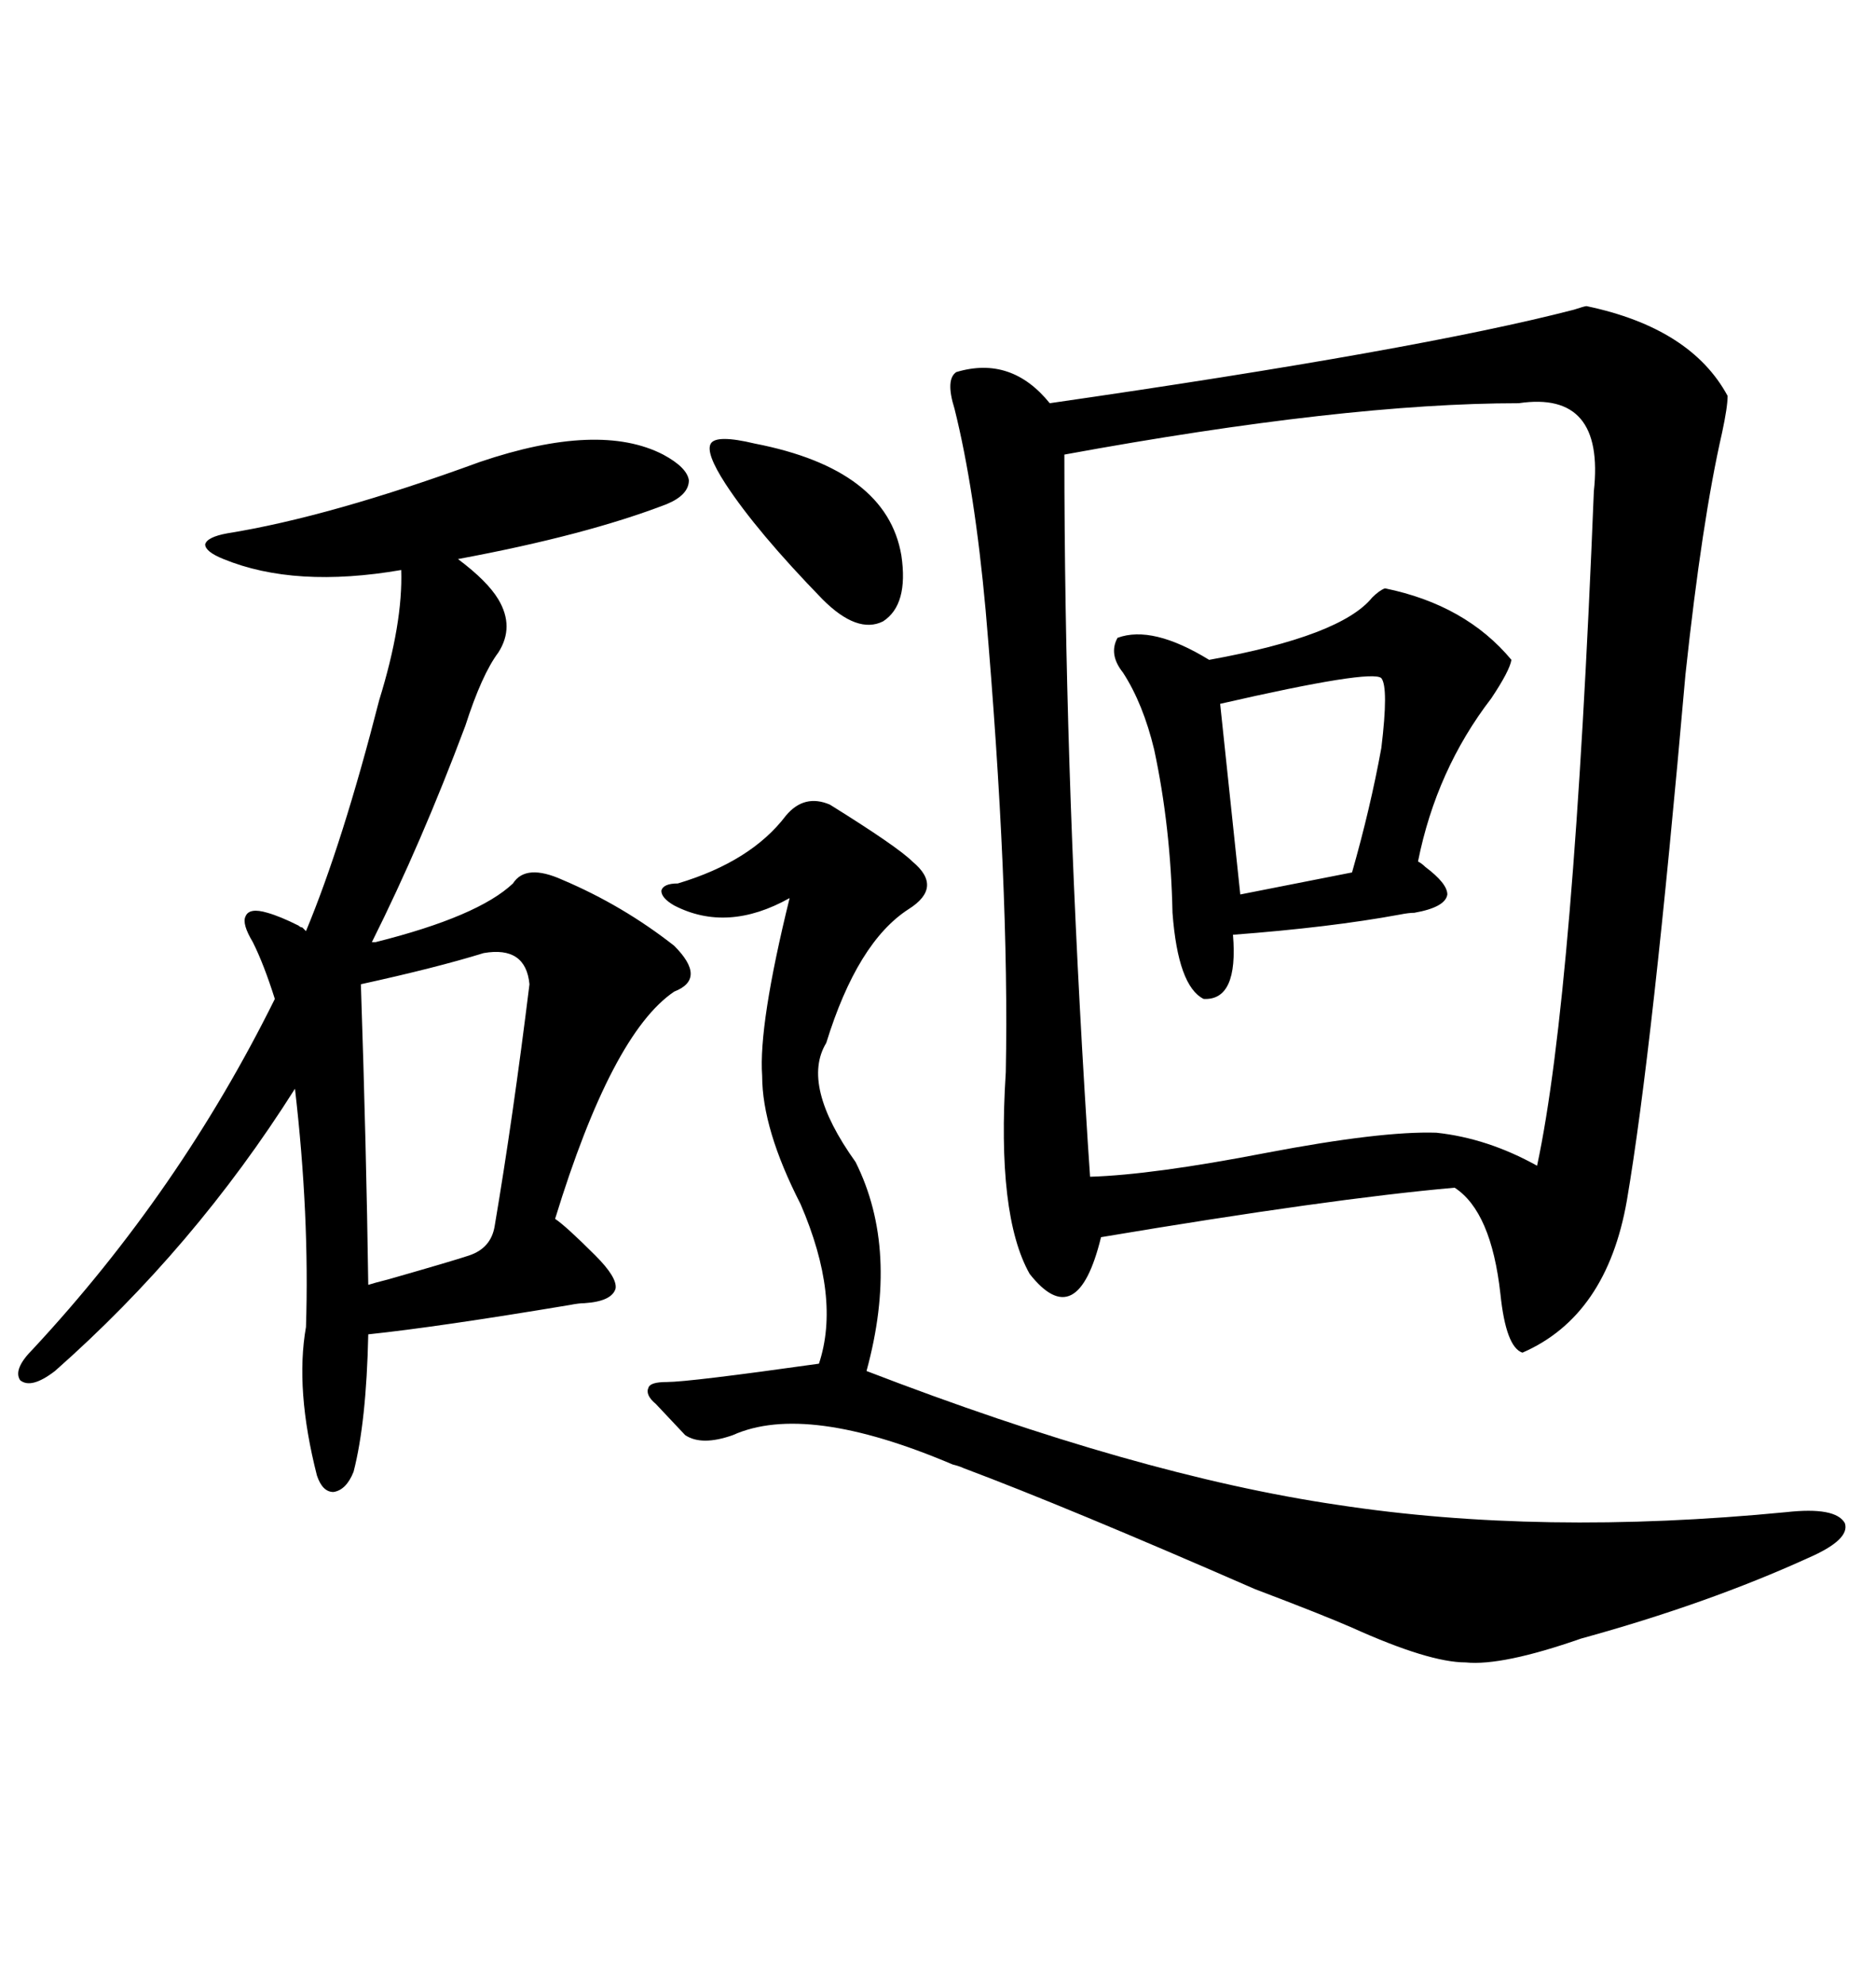 <svg xmlns="http://www.w3.org/2000/svg" xmlns:xlink="http://www.w3.org/1999/xlink" width="300" height="317.285"><path d="M253.71 48.93L253.71 48.93Q270.41 52.44 276.27 63.28L276.27 63.28Q276.27 65.04 275.39 69.14L275.39 69.14Q272.17 83.20 269.53 107.81L269.53 107.81Q264.26 167.87 260.16 191.89L260.16 191.89Q256.93 210.35 243.46 216.21L243.46 216.21Q240.82 215.33 239.94 206.84L239.94 206.84Q238.48 193.65 232.62 189.84L232.62 189.84Q212.70 191.60 176.07 197.75L176.07 197.75Q172.27 213.28 164.65 203.61L164.65 203.61Q159.38 194.24 160.84 171.39L160.84 171.39Q161.43 141.80 157.62 97.56L157.62 97.56Q155.86 78.22 152.64 65.33L152.64 65.33Q151.17 60.64 152.93 59.47L152.93 59.47Q161.72 56.84 167.87 64.45L167.87 64.45Q226.76 55.96 251.66 49.51L251.66 49.51Q253.42 48.93 253.71 48.93ZM245.80 186.33L245.80 186.33Q251.66 159.08 254.88 78.52L254.88 78.52Q256.64 62.40 242.87 64.45L242.87 64.45Q215.04 64.45 170.21 72.66L170.21 72.66Q170.21 120.70 173.44 174.32L173.44 174.32Q174.02 183.98 174.32 188.09L174.32 188.09Q184.28 187.79 202.44 184.28L202.44 184.28Q220.90 180.76 229.69 181.05L229.69 181.05Q237.89 181.93 245.80 186.33ZM59.47 150.59L60.06 150.59Q76.46 146.48 82.03 141.21L82.03 141.21Q84.08 137.99 89.94 140.63L89.94 140.63Q99.61 144.73 107.81 151.17L107.81 151.17Q113.09 156.45 107.81 158.50L107.81 158.50Q97.85 165.23 88.77 194.82L88.77 194.82Q90.53 196.00 95.21 200.68L95.21 200.68Q98.73 204.20 98.44 205.96L98.44 205.96Q97.85 208.01 93.46 208.30L93.46 208.30Q92.58 208.30 91.11 208.59L91.11 208.59Q70.02 212.11 58.89 213.28L58.89 213.28Q58.59 227.34 56.54 235.25L56.54 235.25Q55.37 238.18 53.32 238.48L53.32 238.48Q51.56 238.48 50.68 235.84L50.68 235.84Q47.17 222.07 48.93 212.11L48.93 212.11Q49.51 194.24 47.17 174.02L47.17 174.02Q31.05 199.51 8.79 219.14L8.79 219.14Q4.98 222.07 3.22 220.61L3.22 220.61Q2.05 218.85 5.27 215.63L5.27 215.63Q28.71 190.43 43.95 159.67L43.95 159.67Q42.19 154.10 40.43 150.59L40.43 150.59Q38.67 147.66 39.26 146.48L39.26 146.48Q39.84 145.02 42.77 145.90L42.77 145.90Q44.82 146.48 47.75 147.95L47.75 147.95Q48.05 148.24 48.34 148.24L48.34 148.24L48.93 148.83Q54.79 134.77 60.64 111.91L60.64 111.91Q64.45 99.61 64.16 91.11L64.16 91.11Q47.17 94.04 35.74 89.36L35.74 89.36Q32.81 88.18 32.81 87.01L32.81 87.01Q33.11 85.84 36.33 85.25L36.33 85.25Q52.73 82.62 76.76 73.83L76.76 73.83Q95.80 67.38 106.05 72.66L106.05 72.66Q109.86 74.71 110.16 76.76L110.16 76.76Q110.16 79.10 106.64 80.57L106.64 80.57Q93.75 85.55 73.24 89.36L73.24 89.36Q77.93 92.87 79.69 95.80L79.69 95.80Q82.32 100.20 79.69 104.30L79.69 104.30Q77.05 107.81 74.41 116.02L74.41 116.02Q67.38 134.77 59.47 150.59L59.47 150.59ZM132.71 128.61L132.71 128.61Q143.55 135.35 145.90 137.70L145.90 137.70Q150.88 141.80 145.31 145.31L145.31 145.31Q137.11 150.59 132.13 166.70L132.13 166.70Q128.03 173.44 136.82 185.74L136.82 185.74Q143.85 199.80 138.57 219.14L138.57 219.14Q181.93 235.84 213.87 240.53L213.87 240.53Q246.39 245.51 285.64 241.70L285.64 241.70Q293.55 240.82 295.02 243.46L295.02 243.46Q295.90 246.09 289.16 249.02L289.16 249.02Q273.05 256.35 252.83 261.91L252.83 261.91Q240.23 266.31 234.38 265.72L234.38 265.72Q228.52 265.72 216.21 260.16L216.21 260.16Q211.52 258.11 200.68 254.00L200.68 254.00Q170.51 240.82 154.10 234.67L154.10 234.67Q153.52 234.38 152.34 234.08L152.34 234.08Q128.91 224.12 117.19 229.39L117.19 229.39Q112.21 231.15 109.57 229.39L109.57 229.39L104.88 224.41Q103.13 222.95 103.71 221.78L103.71 221.78Q104.00 220.90 106.64 220.90L106.64 220.90Q110.16 220.90 130.96 217.97L130.96 217.97Q134.47 207.42 128.03 192.48L128.03 192.48Q121.88 180.47 121.88 171.97L121.88 171.97Q121.29 163.77 126.27 143.55L126.27 143.55Q116.31 149.12 107.81 144.73L107.81 144.73Q105.76 143.55 105.76 142.38L105.76 142.38Q106.05 141.21 108.40 141.21L108.40 141.21Q120.12 137.70 125.68 130.37L125.68 130.37Q128.61 126.86 132.71 128.61ZM221.48 94.04L221.48 94.04Q234.38 96.68 241.70 105.47L241.70 105.47Q241.41 107.23 238.48 111.62L238.48 111.62Q229.69 123.05 226.76 137.70L226.76 137.70Q227.34 137.99 227.93 138.57L227.93 138.57Q231.45 141.21 231.45 142.97L231.45 142.97Q231.15 145.02 226.17 145.90L226.17 145.90Q225.29 145.90 223.83 146.19L223.83 146.19Q212.70 148.24 197.17 149.41L197.17 149.41Q198.05 159.96 192.48 159.67L192.48 159.67Q188.38 157.62 187.50 145.90L187.50 145.90Q187.21 132.13 184.57 119.82L184.57 119.82Q182.81 112.50 179.59 107.52L179.59 107.52Q177.25 104.59 178.71 101.95L178.71 101.95Q184.28 99.90 193.36 105.47L193.36 105.47Q214.45 101.66 219.43 95.51L219.43 95.51Q220.61 94.34 221.48 94.04ZM77.34 152.34L77.34 152.34Q69.73 154.69 57.71 157.32L57.71 157.32Q58.59 183.69 58.89 205.37L58.89 205.37Q59.77 205.08 62.11 204.49L62.11 204.49Q72.36 201.56 75 200.68L75 200.68Q78.52 199.51 79.10 196.00L79.10 196.00Q82.03 178.71 84.67 157.32L84.67 157.32Q84.08 151.17 77.34 152.34ZM220.90 108.40L220.90 108.40Q219.43 106.93 195.12 112.50L195.12 112.50L198.34 142.97L216.21 139.45Q219.14 129.20 220.90 119.53L220.90 119.53Q222.07 109.86 220.90 108.40ZM120.70 70.90L120.70 70.90Q141.80 75 144.14 88.77L144.14 88.77Q145.31 96.68 141.21 99.32L141.21 99.32Q137.11 101.37 131.54 95.80L131.54 95.80Q121.00 84.96 116.02 77.34L116.02 77.34Q112.79 72.36 113.67 70.90L113.67 70.90Q114.55 69.43 120.70 70.90Z"/></svg>
